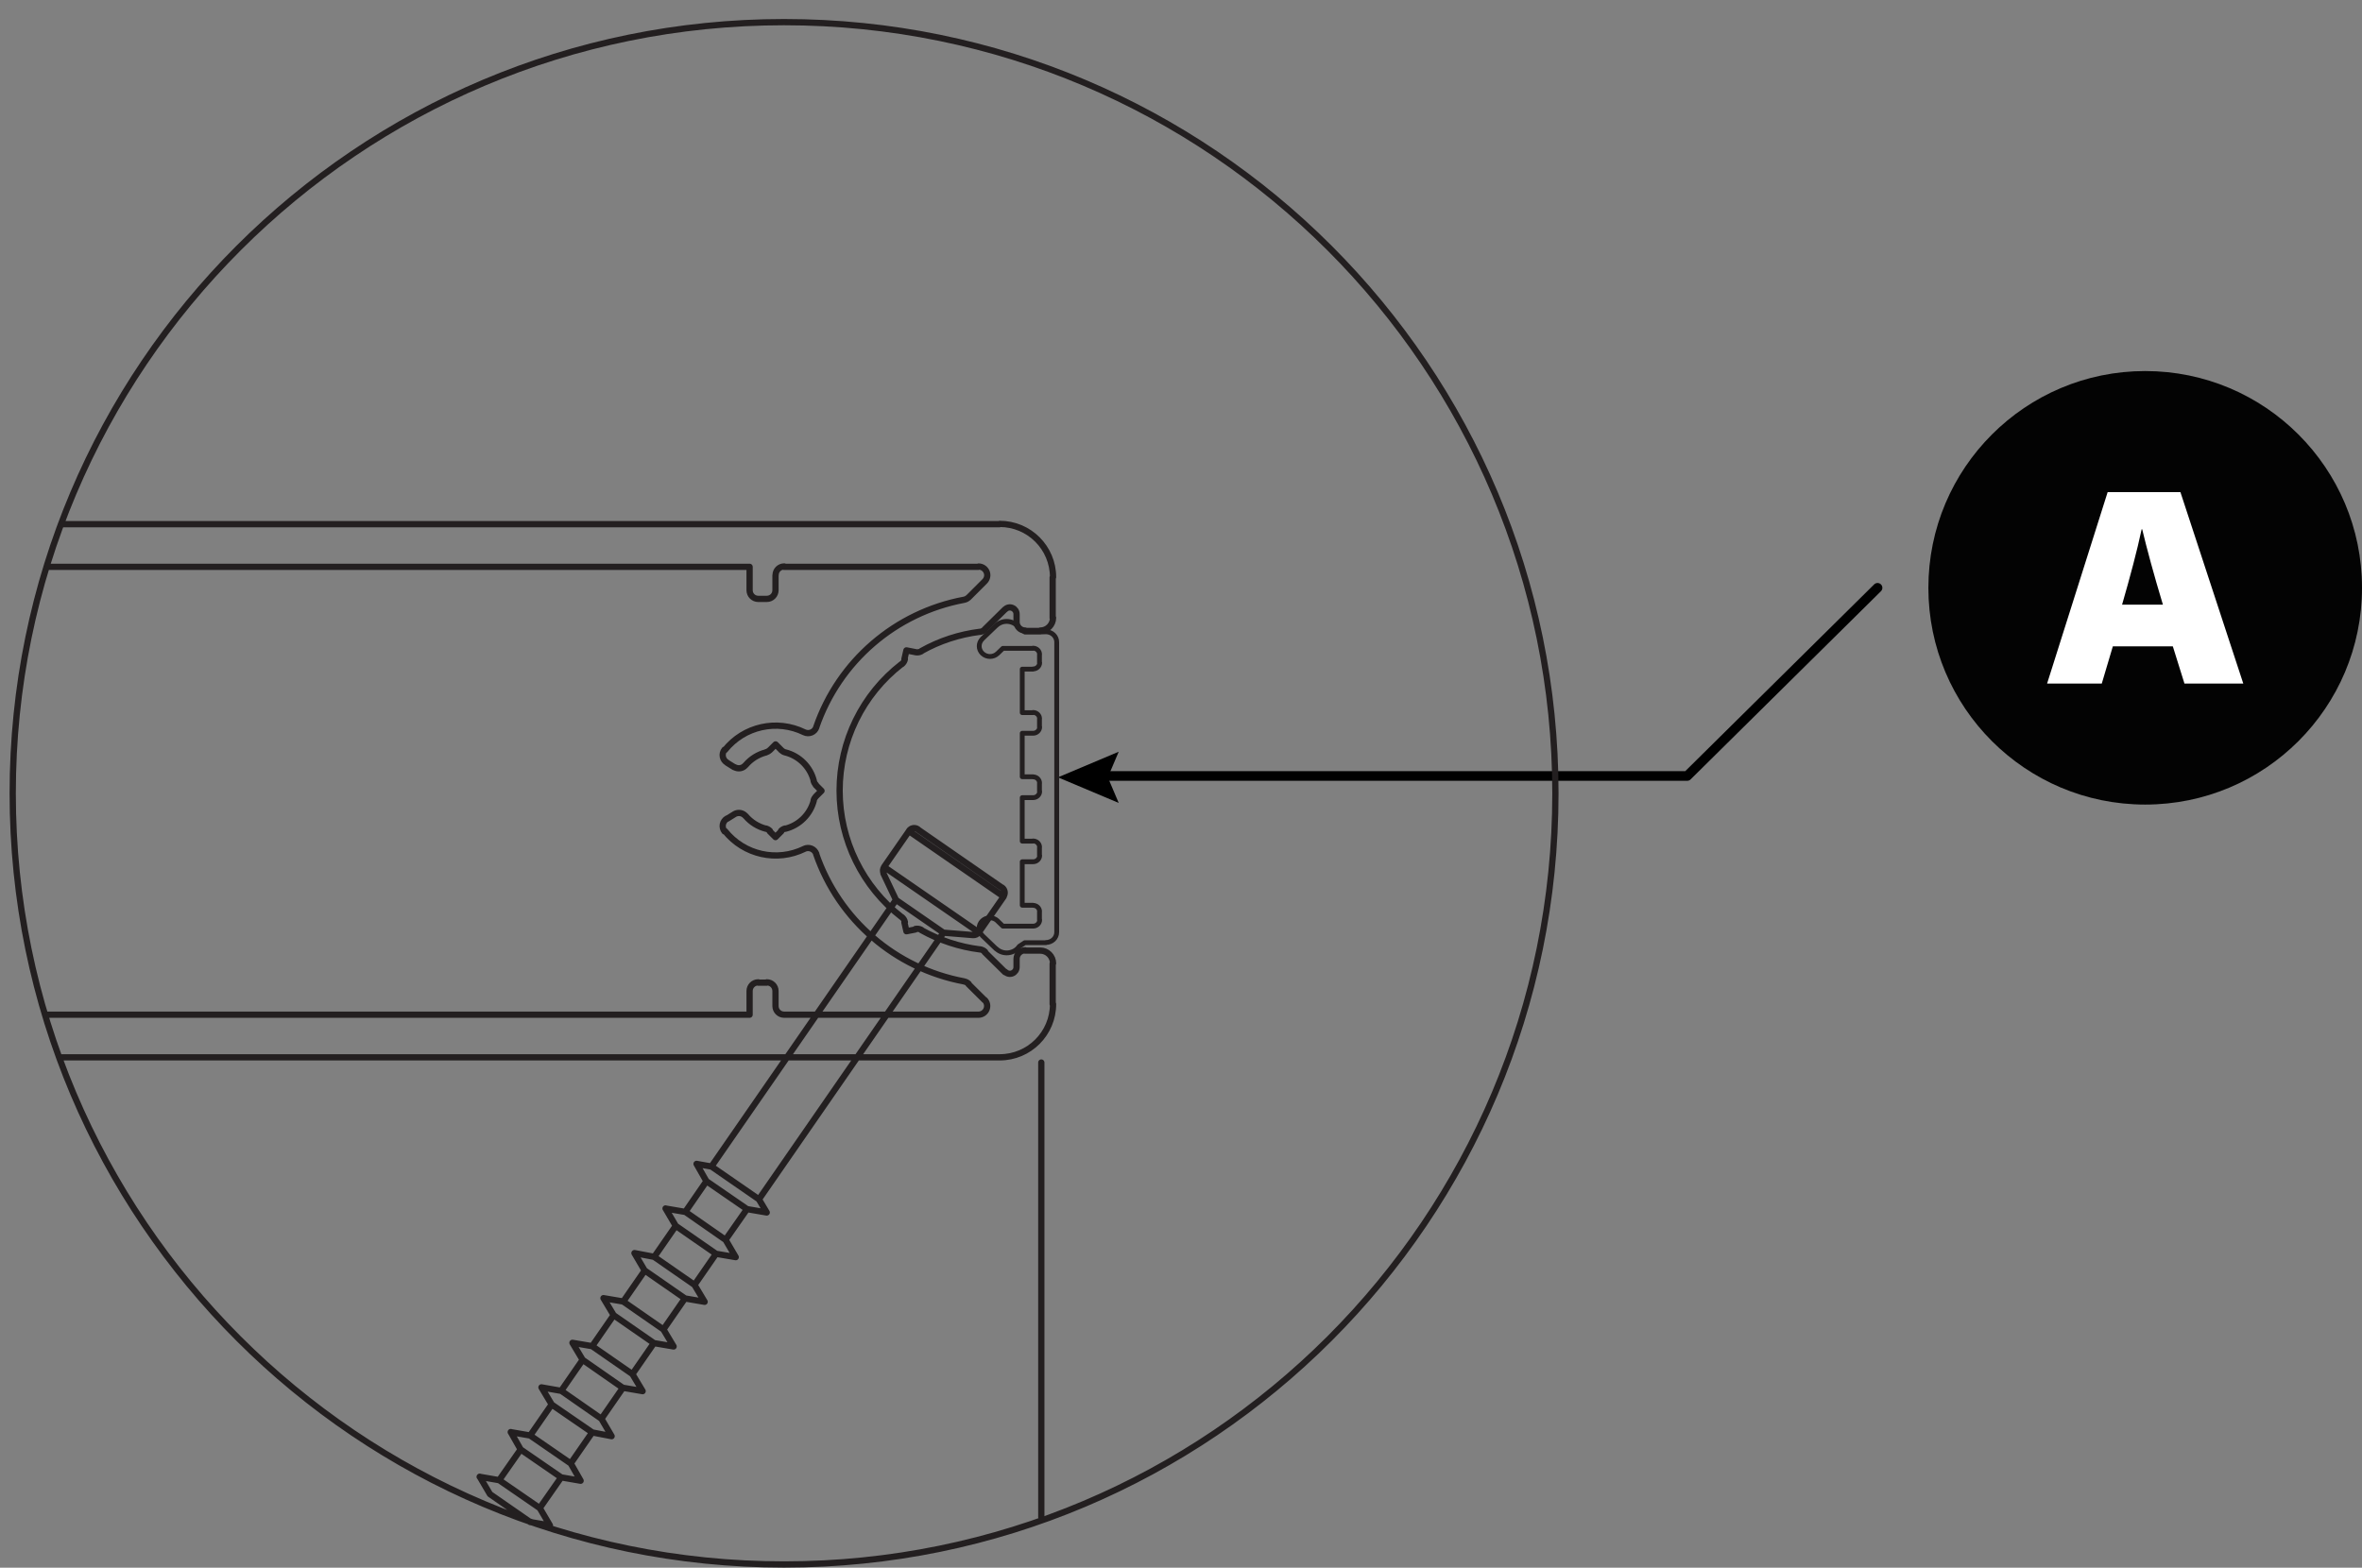 <?xml version="1.0" encoding="UTF-8"?>
<svg xmlns="http://www.w3.org/2000/svg" xmlns:xlink="http://www.w3.org/1999/xlink" id="Layer_1" data-name="Layer 1" viewBox="0 0 245.34 162.87">
  <rect x="0" y="0" width="245.34" height="162.87" fill="#808080" stroke="none"/>
  <defs>
    <style>
      .cls-1 {
        fill: #030303;
      }

      .cls-1, .cls-2, .cls-3, .cls-4 {
        stroke-width: 0px;
      }

      .cls-3, .cls-5, .cls-6, .cls-7 {
        fill: none;
      }

      .cls-5 {
        stroke: #000;
      }

      .cls-5, .cls-6, .cls-7 {
        stroke-linecap: round;
        stroke-linejoin: round;
      }

      .cls-4 {
        fill: #fff;
      }

      .cls-8 {
        clip-path: url(#clippath);
      }

      .cls-6 {
        stroke-width: .65px;
      }

      .cls-6, .cls-7 {
        stroke: #231f20;
      }

      .cls-7 {
        stroke-width: .5px;
      }
    </style>
    <clipPath id="clippath">
      <rect class="cls-3" x=".99" y="1.98" width="318.44" height="160.89"></rect>
    </clipPath>
  </defs>
  <polyline class="cls-5" points="114.32 80.62 175.25 80.62 195.02 61.07"></polyline>
  <polygon class="cls-2" points="116.2 83.42 115.07 80.76 116.2 78.1 109.89 80.76 116.2 83.42"></polygon>
  <g class="cls-8">
    <path class="cls-6" d="M66.97,132l-2.23,3.22M68.91,138.12l2.23-3.22M70.19,127.36l-2.23,3.22M72.14,133.49l2.23-3.22M73.38,122.72l-2.2,3.19M75.36,128.81l2.23-3.19,2.05.35-.82-1.38M95.33,86.17l8.75,6.06M93.07,93.5l4.92,3.4M50.89,155.23l4.18,2.9M56.06,156.68l-4.21-2.9M54.08,150.59l4.21,2.9M59.28,152.04l-4.21-2.9M57.3,145.92l4.22,2.9M62.47,147.4l-4.18-2.91M60.52,141.28l4.18,2.91M65.69,142.76l-4.18-2.9M63.74,136.64l4.18,2.9M68.91,138.12l-4.18-2.9M66.97,132l4.18,2.9M72.14,133.49l-4.18-2.9M70.19,127.36l4.18,2.9M75.36,128.81l-4.18-2.91M73.38,122.72l4.21,2.9M91.83,90.07l9.85,6.8M94.41,86.35l9.84,6.8M101.07,97.15c.23.02.46-.09.59-.28M91.84,90.07c-.14.19-.16.44-.06.65M94.41,86.35l-2.58,3.72M101.67,96.87l2.58-3.72M95.33,86.15c-.3-.21-.71-.13-.91.17M104.24,93.12c.21-.3.13-.71-.16-.91M91.76,90.74l1.31,2.76M97.99,96.9l3.08.25M49.83,153.42l1.06,1.81M55.07,158.13l2.05.35-1.06-1.81M51.84,153.78l-2.02-.35M53.05,148.78l1.03,1.81M58.29,153.49l2.02.35-1.03-1.81M55.07,149.14l-2.02-.35M56.24,144.14l1.06,1.77M61.51,148.82l2.02.39-1.06-1.81M58.29,144.5l-2.05-.36M59.46,139.51l1.06,1.77M64.7,144.18l2.05.35-1.06-1.77M61.51,139.86l-2.05-.35M62.68,134.87l1.06,1.77M67.92,139.54l2.05.35-1.06-1.77M64.74,135.22l-2.06-.35M65.9,130.19l1.06,1.81M71.14,134.9l2.05.35-1.06-1.77M67.96,130.58l-2.05-.39M69.13,125.55l1.06,1.81M74.37,130.26l2.05.35-1.06-1.81M71.18,125.91l-2.05-.35M78.83,124.6l-4.92-3.4-1.56-.28,1.03,1.81M93.06,93.5l-19.16,27.69M78.83,124.6l19.16-27.69M54.08,150.59l-2.23,3.19M56.06,156.68l2.23-3.19M57.3,145.92l-2.23,3.22M59.28,152.04l2.23-3.22M60.52,141.28l-2.23,3.22M62.47,147.4l2.23-3.22M63.74,136.64l-2.23,3.22M65.69,142.76l2.23-3.22M161.56,82.42C161.56,38.17,125.69,2.3,81.44,2.3S1.32,38.17,1.32,82.42s35.87,80.12,80.12,80.12,80.12-35.87,80.12-80.12M78.76,102.06c-.5,0-.9.4-.9.9M78.75,102.09h.89M80.55,102.96c0-.5-.4-.9-.9-.9M80.55,102.98v1.56M80.55,104.52c0,.5.4.9.9.9M81.44,105.42h20.19M101.64,105.42c.36,0,.69-.22.83-.56.14-.34.06-.73-.2-.98M102.26,103.9l-1.67-1.66M100.62,102.22c-.13-.13-.29-.22-.47-.25M84.77,88.71c2.37,6.86,8.24,11.92,15.37,13.25M84.79,88.71c-.09-.24-.27-.44-.51-.54-.24-.1-.51-.09-.74.02M75.31,86.35c1.98,2.47,5.4,3.23,8.24,1.84M75.52,85.04c-.23.13-.39.36-.44.61-.05.26.02.53.18.73M75.53,85.06l.74-.46M77.44,84.78c-.28-.33-.76-.42-1.14-.2M77.45,84.78c.55.65,1.29,1.11,2.11,1.32M79.97,86.32c-.11-.11-.26-.2-.42-.24M79.95,86.37l.6.6.6-.6M81.55,86.08c-.16.04-.3.12-.42.24M81.58,86.1c1.45-.37,2.58-1.5,2.95-2.94M84.75,82.74c-.11.12-.2.26-.24.42M84.73,82.76l.6-.6-.6-.6M84.51,81.12c.04.16.12.3.24.42M84.53,81.13c-.37-1.45-1.5-2.59-2.96-2.96M81.14,77.93c.12.11.26.2.42.24M81.16,77.94l-.6-.6-.6.6M79.55,78.16c.16-.04.3-.12.42-.24M79.56,78.17c-.82.21-1.56.67-2.11,1.32M76.29,79.7c.38.22.86.14,1.14-.2M76.27,79.71l-.74-.46M75.26,77.89c-.17.21-.23.47-.18.73.05.26.21.48.44.61M83.54,76.08c-2.84-1.39-6.26-.63-8.24,1.84M83.54,76.08c.23.11.5.12.74.02.24-.1.42-.29.51-.54M100.15,62.31c-7.14,1.33-13.01,6.39-15.37,13.25M100.14,62.31c.18-.03.34-.12.47-.25M100.6,62.08l1.67-1.67M102.28,60.4c.26-.26.34-.65.2-.98-.14-.34-.47-.56-.83-.56M101.62,58.89h-20.19M81.46,58.85c-.5,0-.9.4-.9.9M80.55,59.78v1.56M79.65,62.22c.5,0,.9-.4.9-.9M79.63,62.22h-.89M77.86,61.32c0,.5.4.9.9.9M77.86,61.33v-2.44H4.83M4.67,105.42h73.19v-2.44M6.14,109.85h97.68M103.82,54.46H6.33M109.38,59.97c0-3.06-2.48-5.54-5.54-5.54M109.34,64.2v-4.21M108.05,65.51c.73,0,1.33-.6,1.33-1.33M106.48,65.55h1.56M105.59,64.61c0,.5.4.9.9.9M105.59,63.81v.81M105.59,63.8c0-.28-.17-.53-.43-.64-.26-.11-.56-.05-.75.15M102.26,65.41l2.12-2.09M101.79,65.65c.2-.03.39-.12.53-.26M101.78,65.64c-2.14.27-4.2.94-6.08,2M95.09,67.76c.21.04.43.01.62-.1M93.94,68.49l.21-.92.92.18M93.66,69.01c.17-.13.29-.32.33-.53M93.64,69c-4.06,3.15-6.43,8-6.43,13.14s2.38,9.99,6.44,13.14M93.99,95.8c-.04-.21-.16-.4-.33-.53M95.07,96.57l-.92.18-.21-.92M95.71,96.61c-.19-.11-.41-.14-.62-.1M95.71,96.64c1.88,1.05,3.94,1.73,6.08,2M102.32,98.89c-.14-.14-.33-.23-.53-.26M104.39,101l-2.12-2.09M104.41,100.97c.2.2.5.26.75.15.26-.11.43-.36.43-.64M105.59,99.65v.85M106.49,98.73c-.5,0-.9.4-.9.9M108.03,98.76h-1.56M109.38,100.09c0-.73-.6-1.33-1.33-1.33M109.34,104.33v-4.22M103.84,109.85c3.06,0,5.54-2.48,5.54-5.54"></path>
    <path class="cls-7" d="M103.47,98.56c.33.32.8.48,1.26.43.47-.05.89-.29,1.14-.67l.58-.38h1.56M106.63,97.94h2M108.64,97.92c.62,0,1.12-.48,1.12-1.07M109.76,66.71c0-.59-.5-1.07-1.12-1.07l-.63.02h-1.56l-.58-.41c-.25-.38-.68-.63-1.14-.68-.47-.05-.93.11-1.26.43M103.47,64.99l-1.45,1.39M102.04,66.37c-.44.42-.44,1.1,0,1.52.44.42,1.14.42,1.58,0M103.6,67.91l.57-.55h3.13M107.98,67.99c0-.36-.3-.65-.68-.65M107.97,68v.86M107.31,69.5c.37,0,.68-.29.68-.65M107.3,69.52h-1.12v4.52h1.12M107.98,74.67c0-.36-.3-.65-.68-.65M107.97,74.68v.86M107.31,76.18c.37,0,.68-.29.68-.65M107.3,76.18h-1.12v4.52h1.12M107.98,81.36c0-.36-.3-.65-.68-.65M107.97,81.37v.86M107.31,82.87c.37,0,.68-.29.68-.65M107.3,82.87h-1.12v4.52h1.12M107.98,88.02c0-.36-.3-.65-.68-.65M107.97,88.03v.86M107.31,89.53c.37,0,.68-.29.68-.65M107.3,89.53h-1.12v4.52h1.12M107.98,94.71c0-.36-.3-.65-.68-.65M107.97,94.71v.86M107.31,96.22c.37,0,.68-.29.68-.65M107.3,96.22h-3.13l-.57-.55M103.61,95.67c-.44-.42-1.14-.42-1.58,0-.44.42-.44,1.1,0,1.52M102.02,97.19l1.45,1.39M109.76,96.86v-30.14"></path>
  </g>
  <line class="cls-6" x1="108.16" y1="110.39" x2="108.16" y2="157.6"></line>
  <g>
    <circle class="cls-1" cx="222.82" cy="61.07" r="22.52"></circle>
    <path class="cls-4" d="M219.46,67.15l-1.15,3.87h-5.68l6.29-19.89h7.56l6.53,19.89h-6.11l-1.21-3.87h-6.23ZM224.66,62.82c-.94-3.11-1.69-5.9-2.15-7.83h-.06c-.45,2.15-1.21,4.99-2.03,7.83h4.26-.03Z"></path>
  </g>
</svg>
